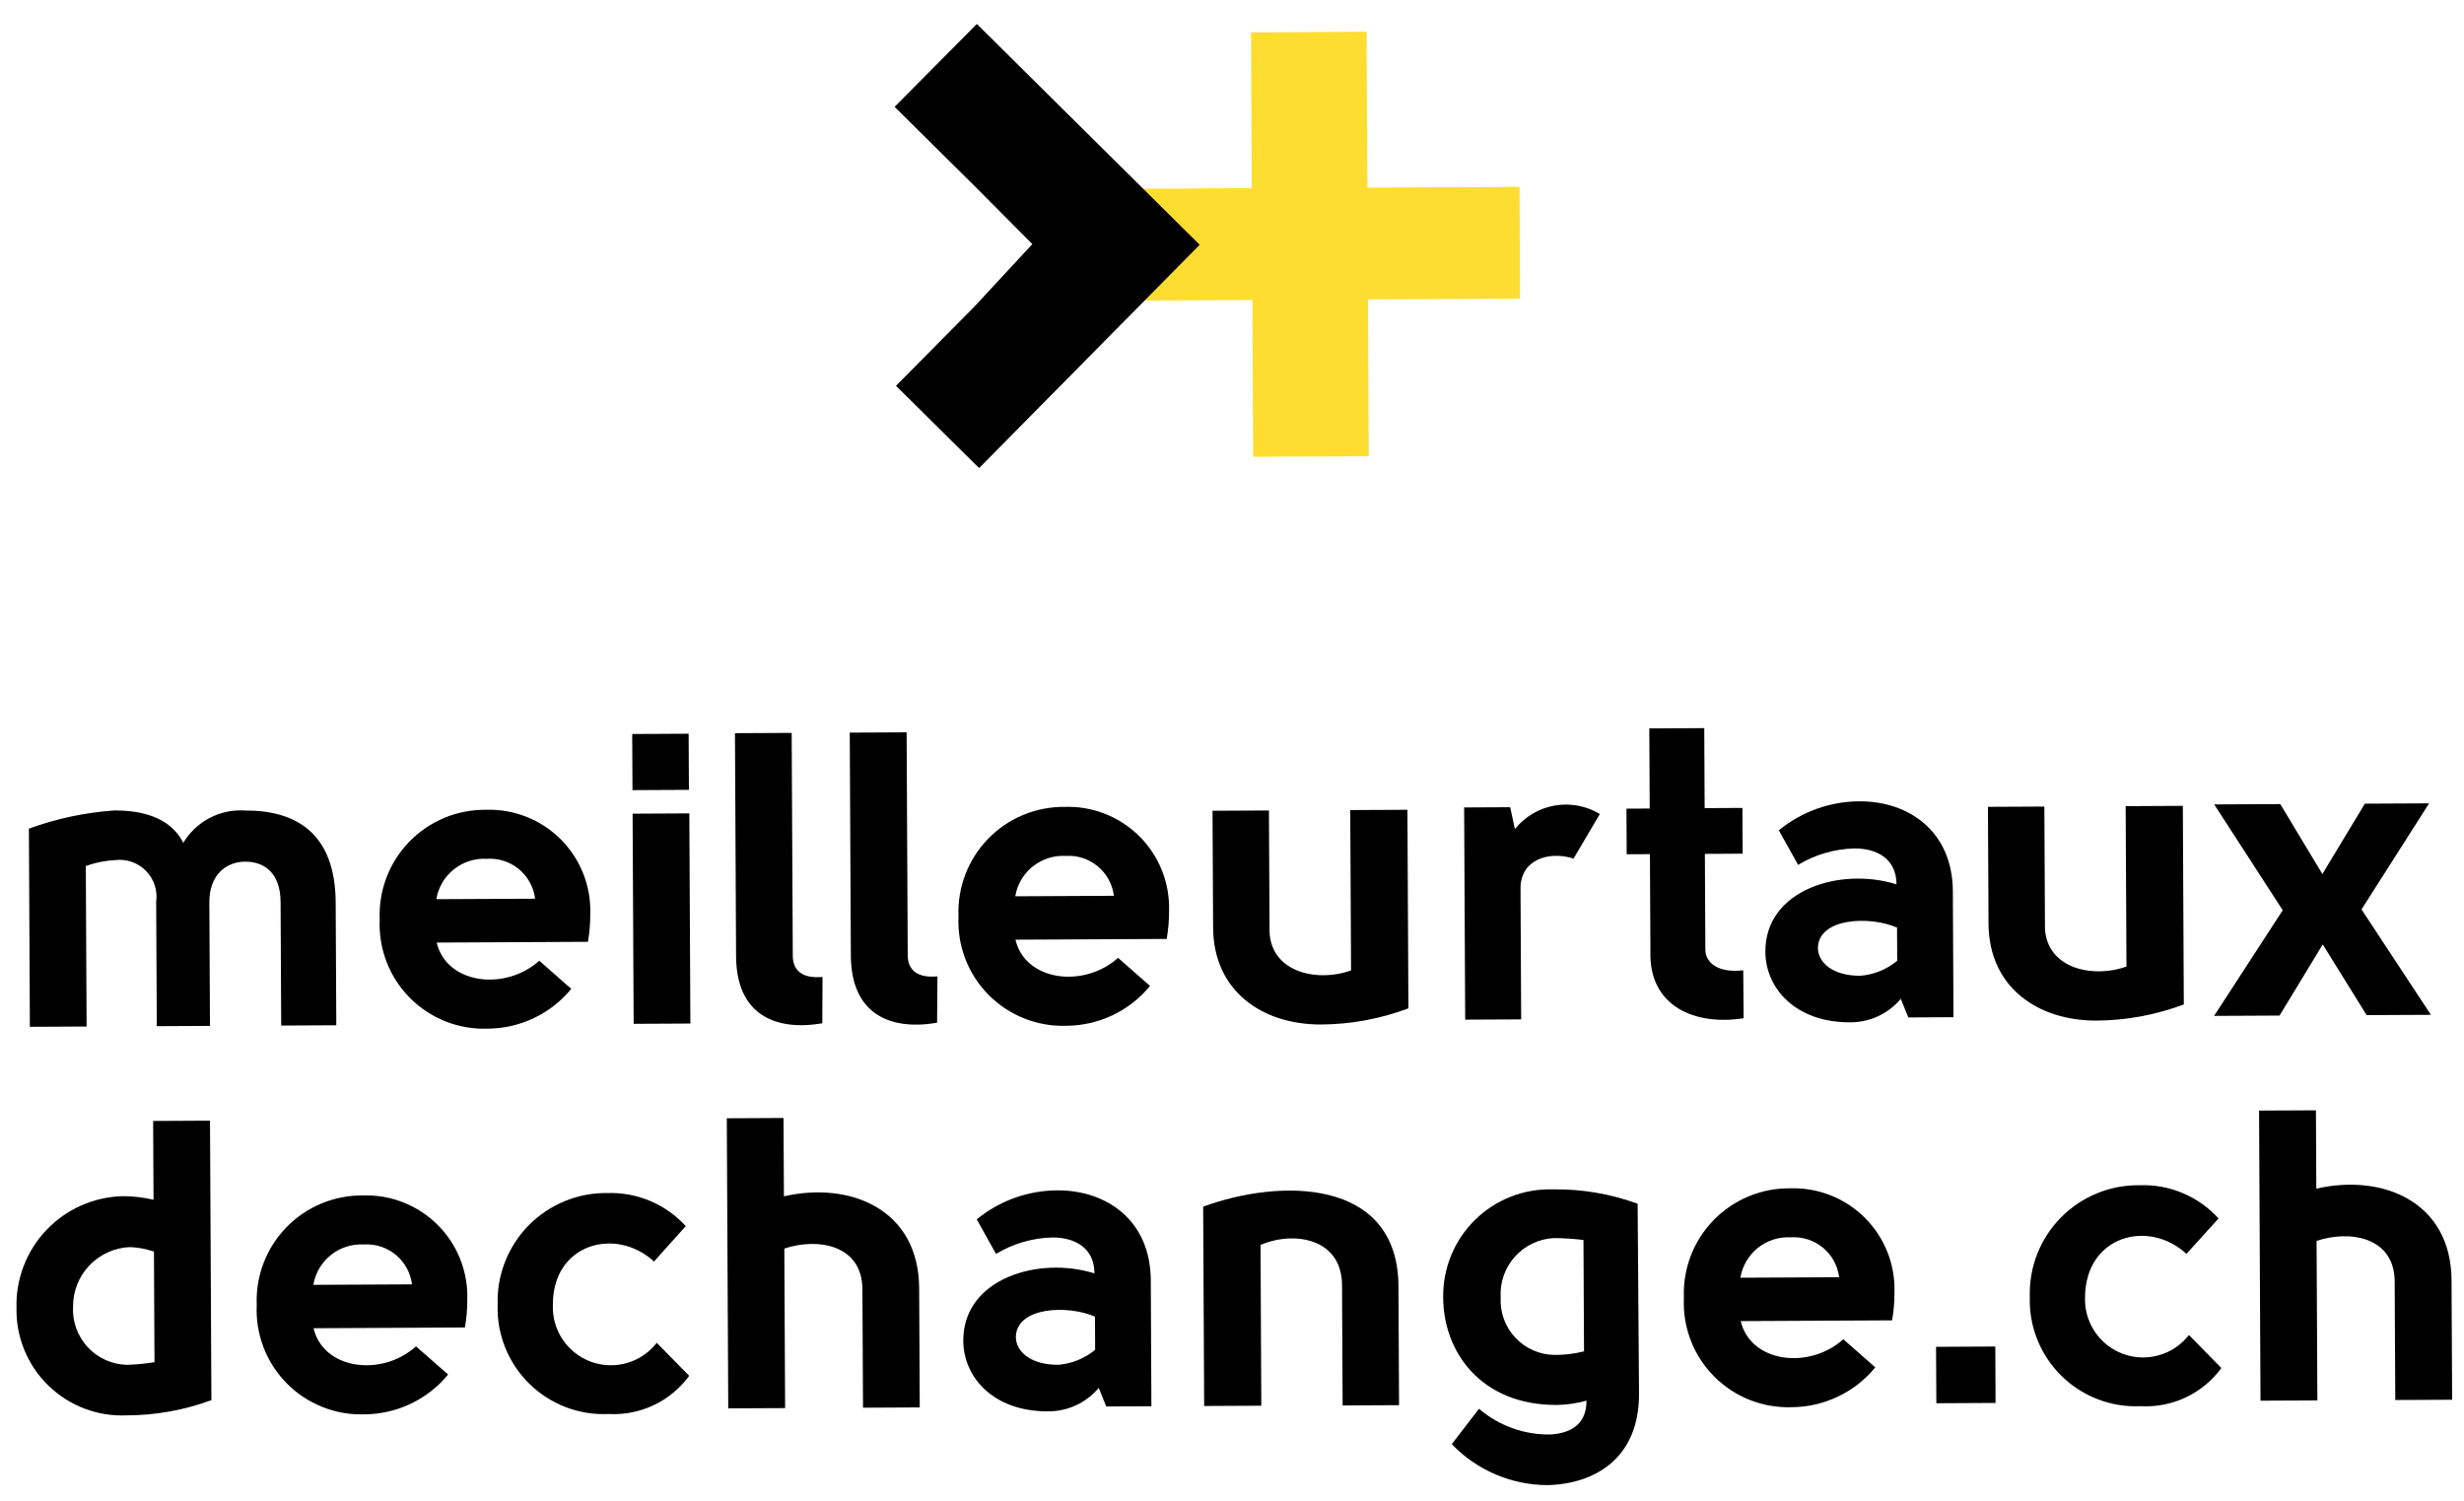 <svg xmlns="http://www.w3.org/2000/svg" width="128" height="78" viewBox="0 0 128 78" fill="none">	<path d="M103.652 69.952L100.574 69.968L100.589 72.899L103.666 72.883L103.652 69.952Z" fill="black"/>	<path d="M10.875 46.88L10.907 53.296L8.145 53.31L8.113 46.847C8.153 46.558 8.127 46.263 8.035 45.985C7.944 45.707 7.79 45.453 7.585 45.244C7.381 45.035 7.131 44.876 6.855 44.778C6.579 44.68 6.285 44.647 5.994 44.681C5.47 44.708 4.952 44.812 4.457 44.989L4.499 53.328L1.552 53.343L1.501 43.049C2.927 42.528 4.42 42.209 5.935 42.104C7.228 42.097 8.822 42.389 9.521 43.786C9.851 43.236 10.326 42.788 10.895 42.492C11.464 42.195 12.104 42.063 12.744 42.108C15.306 42.095 17.419 43.223 17.438 46.885L17.47 53.263L14.608 53.278L14.576 46.861C14.568 45.323 13.703 44.758 12.734 44.763C11.765 44.767 10.868 45.434 10.875 46.88Z" fill="black"/>	<path d="M29.676 51.371C29.148 52.014 28.485 52.532 27.734 52.89C26.983 53.247 26.163 53.435 25.332 53.439C24.582 53.465 23.835 53.336 23.138 53.059C22.441 52.781 21.809 52.362 21.283 51.829C20.756 51.295 20.345 50.658 20.077 49.957C19.809 49.257 19.689 48.508 19.725 47.759C19.694 47.017 19.815 46.277 20.079 45.583C20.344 44.89 20.747 44.258 21.265 43.725C21.782 43.193 22.402 42.771 23.087 42.486C23.773 42.202 24.509 42.059 25.252 42.069C25.967 42.046 26.68 42.17 27.346 42.433C28.012 42.696 28.617 43.092 29.124 43.598C29.631 44.103 30.029 44.707 30.294 45.372C30.559 46.038 30.685 46.75 30.664 47.466C30.668 47.956 30.626 48.445 30.541 48.928L22.686 48.967C23.189 51.119 26.23 51.511 28.014 49.91L29.676 51.371ZM27.798 46.688C27.724 46.087 27.422 45.537 26.955 45.152C26.488 44.767 25.892 44.575 25.287 44.615C24.669 44.581 24.059 44.776 23.576 45.163C23.092 45.55 22.769 46.102 22.667 46.713L27.798 46.688Z" fill="black"/>	<path d="M32.842 38.132L35.773 38.117L35.788 41.033L32.856 41.048L32.842 38.132ZM35.864 53.173L32.917 53.188L32.862 42.271L35.809 42.256L35.864 53.173Z" fill="black"/>	<path d="M42.717 53.161C40.242 53.581 38.253 52.691 38.238 49.675L38.18 38.089L41.126 38.074L41.184 49.66C41.187 50.222 41.467 50.867 42.728 50.753L42.717 53.161Z" fill="black"/>	<path d="M48.68 53.132C46.205 53.552 44.216 52.661 44.2 49.646L44.143 38.06L47.097 38.045L47.155 49.631C47.157 50.193 47.438 50.837 48.699 50.723L48.68 53.132Z" fill="black"/>	<path d="M59.742 51.221C59.214 51.863 58.551 52.382 57.801 52.739C57.05 53.097 56.23 53.284 55.398 53.289C54.648 53.315 53.901 53.185 53.205 52.908C52.508 52.631 51.876 52.212 51.349 51.678C50.822 51.145 50.412 50.507 50.144 49.807C49.876 49.106 49.756 48.358 49.792 47.608C49.761 46.867 49.881 46.127 50.146 45.433C50.41 44.739 50.814 44.107 51.331 43.575C51.848 43.042 52.468 42.621 53.154 42.336C53.839 42.051 54.576 41.909 55.318 41.918C56.034 41.895 56.746 42.019 57.412 42.282C58.078 42.545 58.684 42.942 59.191 43.447C59.697 43.953 60.096 44.557 60.361 45.222C60.625 45.887 60.751 46.6 60.73 47.315C60.734 47.806 60.693 48.295 60.607 48.778L52.752 48.817C53.255 50.969 56.296 51.361 58.081 49.76L59.742 51.221ZM57.865 46.537C57.79 45.936 57.488 45.387 57.021 45.002C56.554 44.616 55.958 44.424 55.354 44.465C54.737 44.432 54.129 44.629 53.647 45.015C53.165 45.402 52.843 45.953 52.741 46.563L57.865 46.537Z" fill="black"/>	<path d="M73.164 52.385C71.718 52.927 70.189 53.211 68.645 53.223C65.567 53.239 63.035 51.482 63.019 48.189L62.988 42.119L65.919 42.105L65.95 48.198C65.877 50.46 68.334 51.071 70.185 50.415L70.143 42.083L73.113 42.069L73.164 52.385Z" fill="black"/>	<path d="M90.578 52.896C88.102 53.293 85.643 52.321 85.736 49.412L85.711 44.373L84.503 44.379L84.492 42.01L85.699 42.004L85.678 37.842L88.533 37.827L88.553 41.982L90.515 41.972L90.527 44.349L88.565 44.359L88.59 49.337C88.594 50.044 89.304 50.564 90.558 50.404L90.578 52.896Z" fill="black"/>	<path d="M99.133 52.856L98.743 51.889C98.422 52.273 98.02 52.581 97.567 52.792C97.113 53.003 96.619 53.111 96.118 53.11C93.256 53.124 91.716 51.324 91.707 49.447C91.691 46.192 95.647 45.034 98.521 45.943C98.514 44.566 97.435 44.071 96.335 44.077C95.301 44.102 94.293 44.396 93.408 44.93L92.406 43.135C93.589 42.165 95.07 41.633 96.599 41.629C99.1 41.616 101.431 43.143 101.447 46.297L101.479 52.844L99.133 52.856ZM98.556 49.905L98.548 48.189C97.144 47.573 94.475 47.671 94.437 49.241C94.441 50.01 95.214 50.699 96.645 50.691C97.347 50.634 98.014 50.362 98.556 49.913" fill="black"/>	<path d="M113.445 52.182C112 52.724 110.47 53.008 108.926 53.02C105.849 53.036 103.316 51.279 103.3 47.986L103.27 41.916L106.201 41.901L106.231 47.994C106.158 50.257 108.615 50.868 110.466 50.212L110.424 41.88L113.394 41.865L113.445 52.182Z" fill="black"/>	<path d="M122.849 41.751L126.187 41.734L122.676 47.245L126.281 52.72L122.942 52.736L120.662 49.063L118.418 52.759L115.018 52.776L118.583 47.288L115.024 41.79L118.456 41.773L120.643 45.408L122.849 41.751Z" fill="black"/>	<path d="M10.909 58.219L10.982 72.736C9.577 73.257 8.091 73.525 6.593 73.528C5.844 73.563 5.096 73.445 4.395 73.179C3.694 72.914 3.054 72.507 2.517 71.985C1.979 71.463 1.554 70.836 1.269 70.142C0.983 69.449 0.843 68.705 0.857 67.955C0.836 67.21 0.962 66.468 1.229 65.772C1.495 65.076 1.897 64.44 2.41 63.9C2.924 63.359 3.539 62.926 4.221 62.624C4.903 62.323 5.637 62.159 6.382 62.142C6.919 62.142 7.453 62.204 7.976 62.327L7.955 58.234L10.909 58.219ZM8.026 70.789L7.997 65.019C7.594 64.882 7.174 64.804 6.749 64.787C5.952 64.819 5.199 65.159 4.647 65.736C4.096 66.313 3.791 67.081 3.795 67.879C3.774 68.262 3.83 68.646 3.96 69.007C4.09 69.368 4.292 69.7 4.552 69.982C4.812 70.264 5.127 70.491 5.476 70.649C5.826 70.808 6.204 70.894 6.588 70.904C7.072 70.889 7.555 70.843 8.033 70.766" fill="black"/>	<path d="M23.279 71.406C22.752 72.049 22.089 72.567 21.338 72.925C20.587 73.282 19.767 73.47 18.935 73.475C18.186 73.5 17.44 73.369 16.744 73.091C16.048 72.814 15.417 72.395 14.891 71.861C14.365 71.327 13.956 70.69 13.688 69.99C13.42 69.29 13.301 68.543 13.337 67.794C13.306 67.052 13.426 66.312 13.691 65.619C13.955 64.925 14.359 64.293 14.876 63.76C15.393 63.228 16.013 62.806 16.699 62.522C17.384 62.237 18.121 62.095 18.863 62.104C19.579 62.081 20.291 62.205 20.957 62.468C21.623 62.731 22.228 63.127 22.735 63.633C23.242 64.138 23.641 64.742 23.905 65.407C24.17 66.073 24.296 66.785 24.275 67.501C24.279 67.991 24.237 68.481 24.152 68.963L16.289 69.002C16.793 71.154 19.833 71.547 21.61 69.945L23.279 71.406ZM21.402 66.723C21.327 66.122 21.026 65.573 20.559 65.187C20.092 64.802 19.495 64.61 18.891 64.65C18.274 64.618 17.666 64.814 17.184 65.201C16.703 65.588 16.38 66.139 16.278 66.748L21.402 66.723Z" fill="black"/>	<path d="M33.972 65.537C32.009 63.716 28.705 64.594 28.721 67.787C28.695 68.425 28.872 69.056 29.227 69.587C29.583 70.118 30.098 70.523 30.698 70.743C31.298 70.962 31.953 70.985 32.567 70.809C33.182 70.632 33.724 70.265 34.116 69.76L35.802 71.475C35.324 72.129 34.69 72.653 33.958 72.999C33.227 73.345 32.419 73.503 31.611 73.458C30.852 73.493 30.094 73.371 29.385 73.099C28.675 72.826 28.03 72.411 27.489 71.877C26.948 71.344 26.523 70.704 26.241 69.999C25.959 69.293 25.827 68.537 25.851 67.778C25.827 67.018 25.958 66.261 26.235 65.553C26.512 64.846 26.929 64.201 27.462 63.659C27.995 63.117 28.633 62.689 29.336 62.4C30.039 62.111 30.794 61.968 31.554 61.979C32.316 61.954 33.075 62.094 33.778 62.391C34.481 62.688 35.111 63.134 35.624 63.698L33.972 65.537Z" fill="black"/>	<path d="M40.702 58.08L40.723 62.15C44.166 61.363 47.727 62.822 47.748 66.915L47.779 73.116L44.832 73.131L44.801 66.976C44.79 64.63 42.418 64.295 40.744 64.865L40.785 73.151L37.831 73.166L37.756 58.095L40.702 58.08Z" fill="black"/>	<path d="M57.467 73.067L57.077 72.1C56.756 72.483 56.355 72.792 55.901 73.003C55.447 73.214 54.953 73.322 54.452 73.321C51.59 73.335 50.05 71.535 50.041 69.658C50.025 66.403 53.981 65.245 56.855 66.154C56.848 64.777 55.769 64.282 54.669 64.287C53.635 64.312 52.627 64.606 51.742 65.141L50.74 63.345C51.923 62.376 53.404 61.844 54.933 61.84C57.434 61.827 59.765 63.354 59.781 66.508L59.813 73.055L57.467 73.067ZM56.89 70.116L56.882 68.4C55.478 67.784 52.809 67.882 52.771 69.452C52.775 70.221 53.548 70.909 54.979 70.902C55.681 70.845 56.348 70.573 56.89 70.123" fill="black"/>	<path d="M62.502 62.687C66.48 61.221 72.55 61.19 72.647 66.729L72.678 72.999L69.747 73.014L69.716 66.759C69.704 64.343 67.248 63.925 65.482 64.672L65.523 73.027L62.554 73.042L62.502 62.687Z" fill="black"/>	<path d="M85.144 72.39C85.161 75.752 82.86 77.094 80.383 77.153C79.454 77.149 78.537 76.958 77.684 76.593C76.831 76.227 76.06 75.693 75.417 75.024L76.832 73.186C77.865 74.07 79.186 74.546 80.546 74.521C81.408 74.471 82.422 74.127 82.415 72.765C81.914 72.905 81.397 72.98 80.877 72.988C76.954 73.008 74.963 70.241 74.971 67.371C74.964 66.627 75.107 65.89 75.391 65.203C75.675 64.516 76.095 63.893 76.625 63.372C77.156 62.851 77.785 62.442 78.477 62.17C79.169 61.898 79.909 61.768 80.652 61.788C82.159 61.764 83.657 62.017 85.072 62.535L85.144 72.39ZM77.957 67.41C77.937 67.791 77.994 68.171 78.125 68.529C78.256 68.888 78.458 69.216 78.718 69.494C78.979 69.772 79.293 69.995 79.642 70.148C79.991 70.302 80.368 70.384 80.749 70.389C81.267 70.393 81.784 70.331 82.287 70.204L82.258 64.419C81.747 64.354 81.233 64.321 80.719 64.319C80.334 64.338 79.956 64.434 79.609 64.6C79.261 64.767 78.949 65 78.693 65.288C78.436 65.575 78.238 65.911 78.112 66.275C77.986 66.639 77.933 67.025 77.957 67.41Z" fill="black"/>	<path d="M97.418 71.036C96.891 71.678 96.229 72.196 95.48 72.553C94.731 72.91 93.912 73.099 93.082 73.104C92.332 73.13 91.585 73.001 90.888 72.724C90.191 72.446 89.559 72.028 89.033 71.494C88.506 70.96 88.095 70.323 87.827 69.622C87.559 68.922 87.439 68.173 87.475 67.424C87.444 66.682 87.565 65.942 87.829 65.249C88.094 64.555 88.497 63.923 89.014 63.39C89.532 62.858 90.152 62.436 90.838 62.151C91.523 61.867 92.259 61.724 93.002 61.734C93.717 61.711 94.43 61.835 95.096 62.098C95.762 62.361 96.367 62.757 96.874 63.263C97.381 63.768 97.779 64.372 98.044 65.037C98.309 65.703 98.435 66.415 98.414 67.131C98.417 67.621 98.376 68.11 98.291 68.593L90.428 68.632C90.931 70.784 93.972 71.177 95.757 69.575L97.418 71.036ZM95.54 66.353C95.466 65.752 95.164 65.202 94.697 64.817C94.231 64.432 93.634 64.24 93.03 64.28C92.411 64.246 91.802 64.441 91.318 64.828C90.835 65.215 90.511 65.767 90.409 66.378L95.54 66.353Z" fill="black"/>	<path d="M113.581 65.139C111.61 63.318 108.345 64.196 108.314 67.381C108.288 68.02 108.466 68.65 108.821 69.182C109.176 69.713 109.692 70.118 110.292 70.337C110.892 70.557 111.547 70.58 112.161 70.403C112.775 70.227 113.318 69.859 113.71 69.354L115.396 71.069C114.918 71.723 114.284 72.247 113.552 72.593C112.82 72.94 112.013 73.097 111.205 73.052C110.446 73.087 109.688 72.965 108.979 72.693C108.269 72.421 107.624 72.005 107.083 71.472C106.542 70.938 106.117 70.299 105.835 69.593C105.553 68.888 105.42 68.132 105.445 67.372C105.421 66.613 105.552 65.856 105.829 65.148C106.106 64.44 106.523 63.796 107.056 63.254C107.589 62.712 108.227 62.283 108.93 61.995C109.633 61.706 110.387 61.563 111.147 61.574C111.916 61.545 112.681 61.684 113.389 61.983C114.098 62.281 114.733 62.73 115.249 63.3L113.581 65.139Z" fill="black"/>	<path d="M120.308 57.681L120.328 61.75C123.771 60.964 127.333 62.423 127.353 66.516L127.384 72.717L124.43 72.731L124.399 66.577C124.387 64.23 122.016 63.896 120.342 64.466L120.383 72.752L117.429 72.766L117.354 57.695L120.308 57.681Z" fill="black"/>	<path d="M78.696 43.072L78.452 41.935L76.059 41.947L76.114 52.971L79.022 52.957L78.988 46.156C78.981 44.663 80.456 44.187 81.743 44.603L83.108 42.288C82.401 41.861 81.562 41.705 80.749 41.851C79.936 41.997 79.203 42.434 78.688 43.08" fill="black"/>	<path d="M56.519 9.819L65.029 9.776L64.988 1.68L70.994 1.65L71.035 9.746L78.936 9.707L78.965 15.518L71.064 15.557L71.105 23.7L65.099 23.73L65.058 15.587L56.548 15.63L56.519 9.819Z" fill="#FEDD31"/>	<path d="M50.581 9.618L46.473 5.55L50.746 1.245L62.322 12.717L50.862 24.317L46.545 20.043L50.613 15.934L53.629 12.681L50.581 9.618Z" fill="black"/></svg>